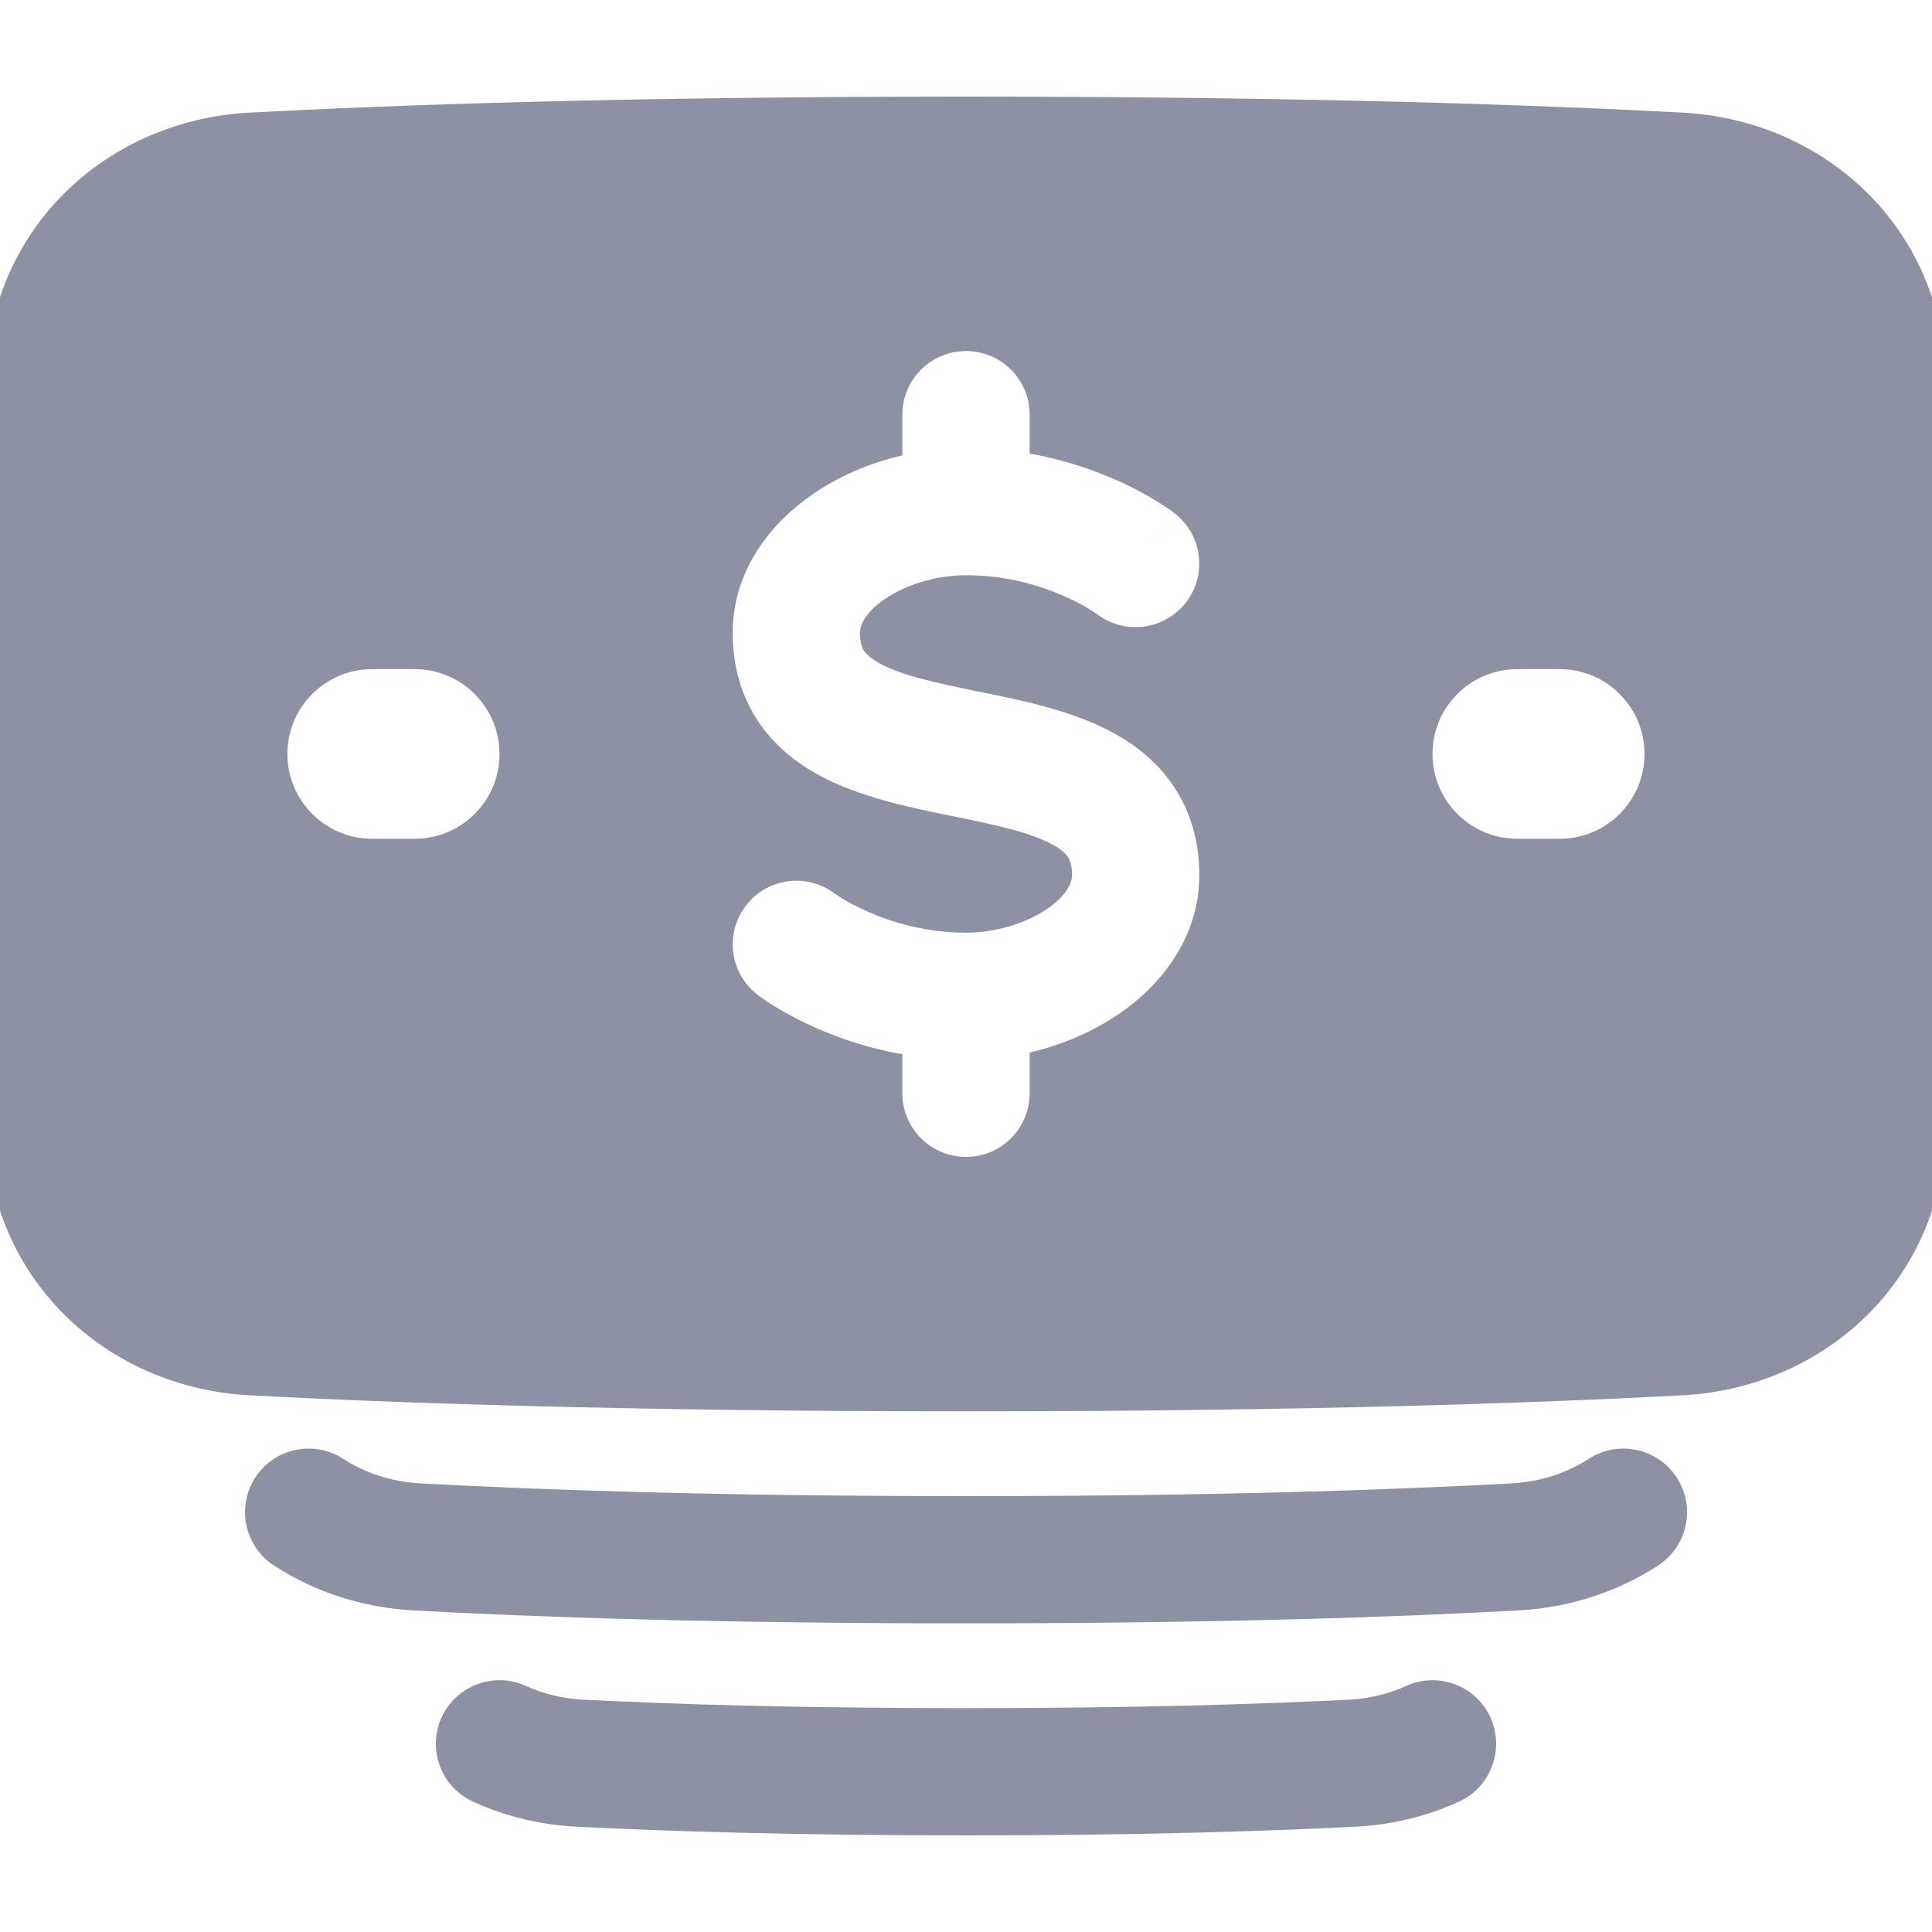 <svg width="20" height="20" viewBox="0 0 20 20" fill="none" xmlns="http://www.w3.org/2000/svg">
<g clip-path="url(#clip0_15171_103388)">
<path fill-rule="evenodd" clip-rule="evenodd" d="M10 14.61C6.489 14.61 4.065 14.523 2.579 14.444C1.188 14.369 0.02 13.367 -0.129 11.93C-0.23 10.962 -0.317 9.603 -0.317 7.805C-0.317 6.007 -0.23 4.648 -0.129 3.68C0.02 2.243 1.188 1.241 2.579 1.166C4.065 1.087 6.489 1 10 1C13.511 1 15.935 1.087 17.421 1.166C18.812 1.241 19.98 2.243 20.129 3.68C20.23 4.648 20.317 6.007 20.317 7.805C20.317 9.603 20.23 10.962 20.129 11.93C19.98 13.367 18.812 14.369 17.421 14.444C15.935 14.523 13.511 14.61 10 14.61ZM10 3.634C10.364 3.634 10.659 3.929 10.659 4.293V4.695C11.007 4.757 11.304 4.86 11.537 4.961C11.722 5.042 11.87 5.124 11.974 5.188C12.026 5.22 12.068 5.248 12.098 5.269C12.114 5.279 12.126 5.288 12.136 5.295L12.148 5.305L12.153 5.308L12.155 5.309L12.156 5.31L12.156 5.31C12.156 5.311 12.156 5.311 11.756 5.834L12.156 5.311C12.445 5.532 12.5 5.945 12.279 6.234C12.059 6.521 11.649 6.577 11.36 6.36C11.359 6.359 11.355 6.356 11.349 6.352C11.337 6.344 11.316 6.33 11.286 6.311C11.226 6.274 11.132 6.222 11.009 6.168C10.767 6.062 10.424 5.957 10.016 5.955L10.009 5.955L10 5.955C9.995 5.955 9.99 5.955 9.985 5.955C9.676 5.958 9.374 6.056 9.163 6.199C8.944 6.348 8.902 6.483 8.902 6.55C8.902 6.661 8.927 6.711 8.944 6.737C8.965 6.768 9.009 6.814 9.107 6.868C9.332 6.99 9.663 7.064 10.132 7.16L10.179 7.169C10.582 7.251 11.105 7.358 11.522 7.585C11.753 7.71 11.984 7.888 12.155 8.148C12.33 8.413 12.415 8.721 12.415 9.059C12.415 9.708 12.017 10.201 11.578 10.5C11.308 10.683 10.992 10.818 10.659 10.896V11.318C10.659 11.681 10.364 11.976 10 11.976C9.636 11.976 9.341 11.681 9.341 11.318V10.914C8.993 10.852 8.696 10.75 8.463 10.648C8.278 10.567 8.13 10.486 8.026 10.422C7.974 10.39 7.932 10.362 7.902 10.341C7.886 10.33 7.874 10.321 7.864 10.314L7.852 10.305L7.847 10.302L7.845 10.3L7.844 10.3L7.844 10.299C7.844 10.299 7.844 10.299 8.228 9.796L7.844 10.299C7.555 10.078 7.5 9.665 7.721 9.376C7.941 9.088 8.351 9.032 8.64 9.25L8.643 9.252L8.651 9.257C8.662 9.266 8.684 9.28 8.714 9.298C8.774 9.335 8.868 9.388 8.991 9.441C9.237 9.549 9.585 9.655 10 9.655C10.314 9.655 10.623 9.556 10.837 9.411C11.056 9.262 11.098 9.127 11.098 9.059C11.098 8.949 11.073 8.899 11.056 8.873C11.035 8.841 10.991 8.795 10.893 8.742C10.668 8.619 10.337 8.546 9.868 8.45L9.821 8.441C9.418 8.358 8.895 8.252 8.478 8.025C8.247 7.899 8.016 7.721 7.845 7.462C7.67 7.197 7.585 6.888 7.585 6.55C7.585 5.901 7.983 5.409 8.422 5.11C8.692 4.926 9.008 4.791 9.341 4.714V4.293C9.341 3.929 9.636 3.634 10 3.634ZM14.829 7.805C14.829 7.32 15.223 6.927 15.707 6.927H16.146C16.631 6.927 17.024 7.32 17.024 7.805C17.024 8.29 16.631 8.683 16.146 8.683H15.707C15.223 8.683 14.829 8.29 14.829 7.805ZM3.853 6.927C3.369 6.927 2.975 7.32 2.975 7.805C2.975 8.29 3.369 8.683 3.853 8.683H4.293C4.777 8.683 5.171 8.29 5.171 7.805C5.171 7.32 4.777 6.927 4.293 6.927H3.853ZM2.642 15.296C2.84 14.991 3.248 14.904 3.553 15.102C3.777 15.247 4.049 15.339 4.352 15.356C5.564 15.422 7.416 15.488 10 15.488C12.584 15.488 14.437 15.422 15.648 15.356C15.951 15.339 16.223 15.247 16.447 15.102C16.752 14.904 17.16 14.991 17.358 15.296C17.556 15.601 17.469 16.009 17.163 16.207C16.743 16.48 16.248 16.642 15.72 16.671C14.483 16.739 12.606 16.805 10 16.805C7.394 16.805 5.517 16.739 4.28 16.671C3.752 16.642 3.257 16.48 2.837 16.207C2.532 16.009 2.445 15.601 2.642 15.296ZM4.571 17.779C4.722 17.448 5.113 17.302 5.444 17.453C5.62 17.533 5.82 17.584 6.036 17.595C6.965 17.642 8.271 17.683 10 17.683C11.729 17.683 13.035 17.642 13.964 17.595C14.18 17.584 14.38 17.533 14.556 17.453C14.887 17.302 15.278 17.448 15.429 17.779C15.579 18.11 15.433 18.501 15.102 18.651C14.773 18.802 14.41 18.891 14.03 18.91C13.078 18.958 11.75 19 10 19C8.25 19 6.922 18.958 5.97 18.91C5.59 18.891 5.227 18.802 4.898 18.651C4.567 18.501 4.421 18.11 4.571 17.779Z" fill="#8C91A3"/>
</g>
<defs>
<clipPath id="clip0_15171_103388">
<rect width="20" height="20" fill="white"/>
</clipPath>
</defs>
</svg>
